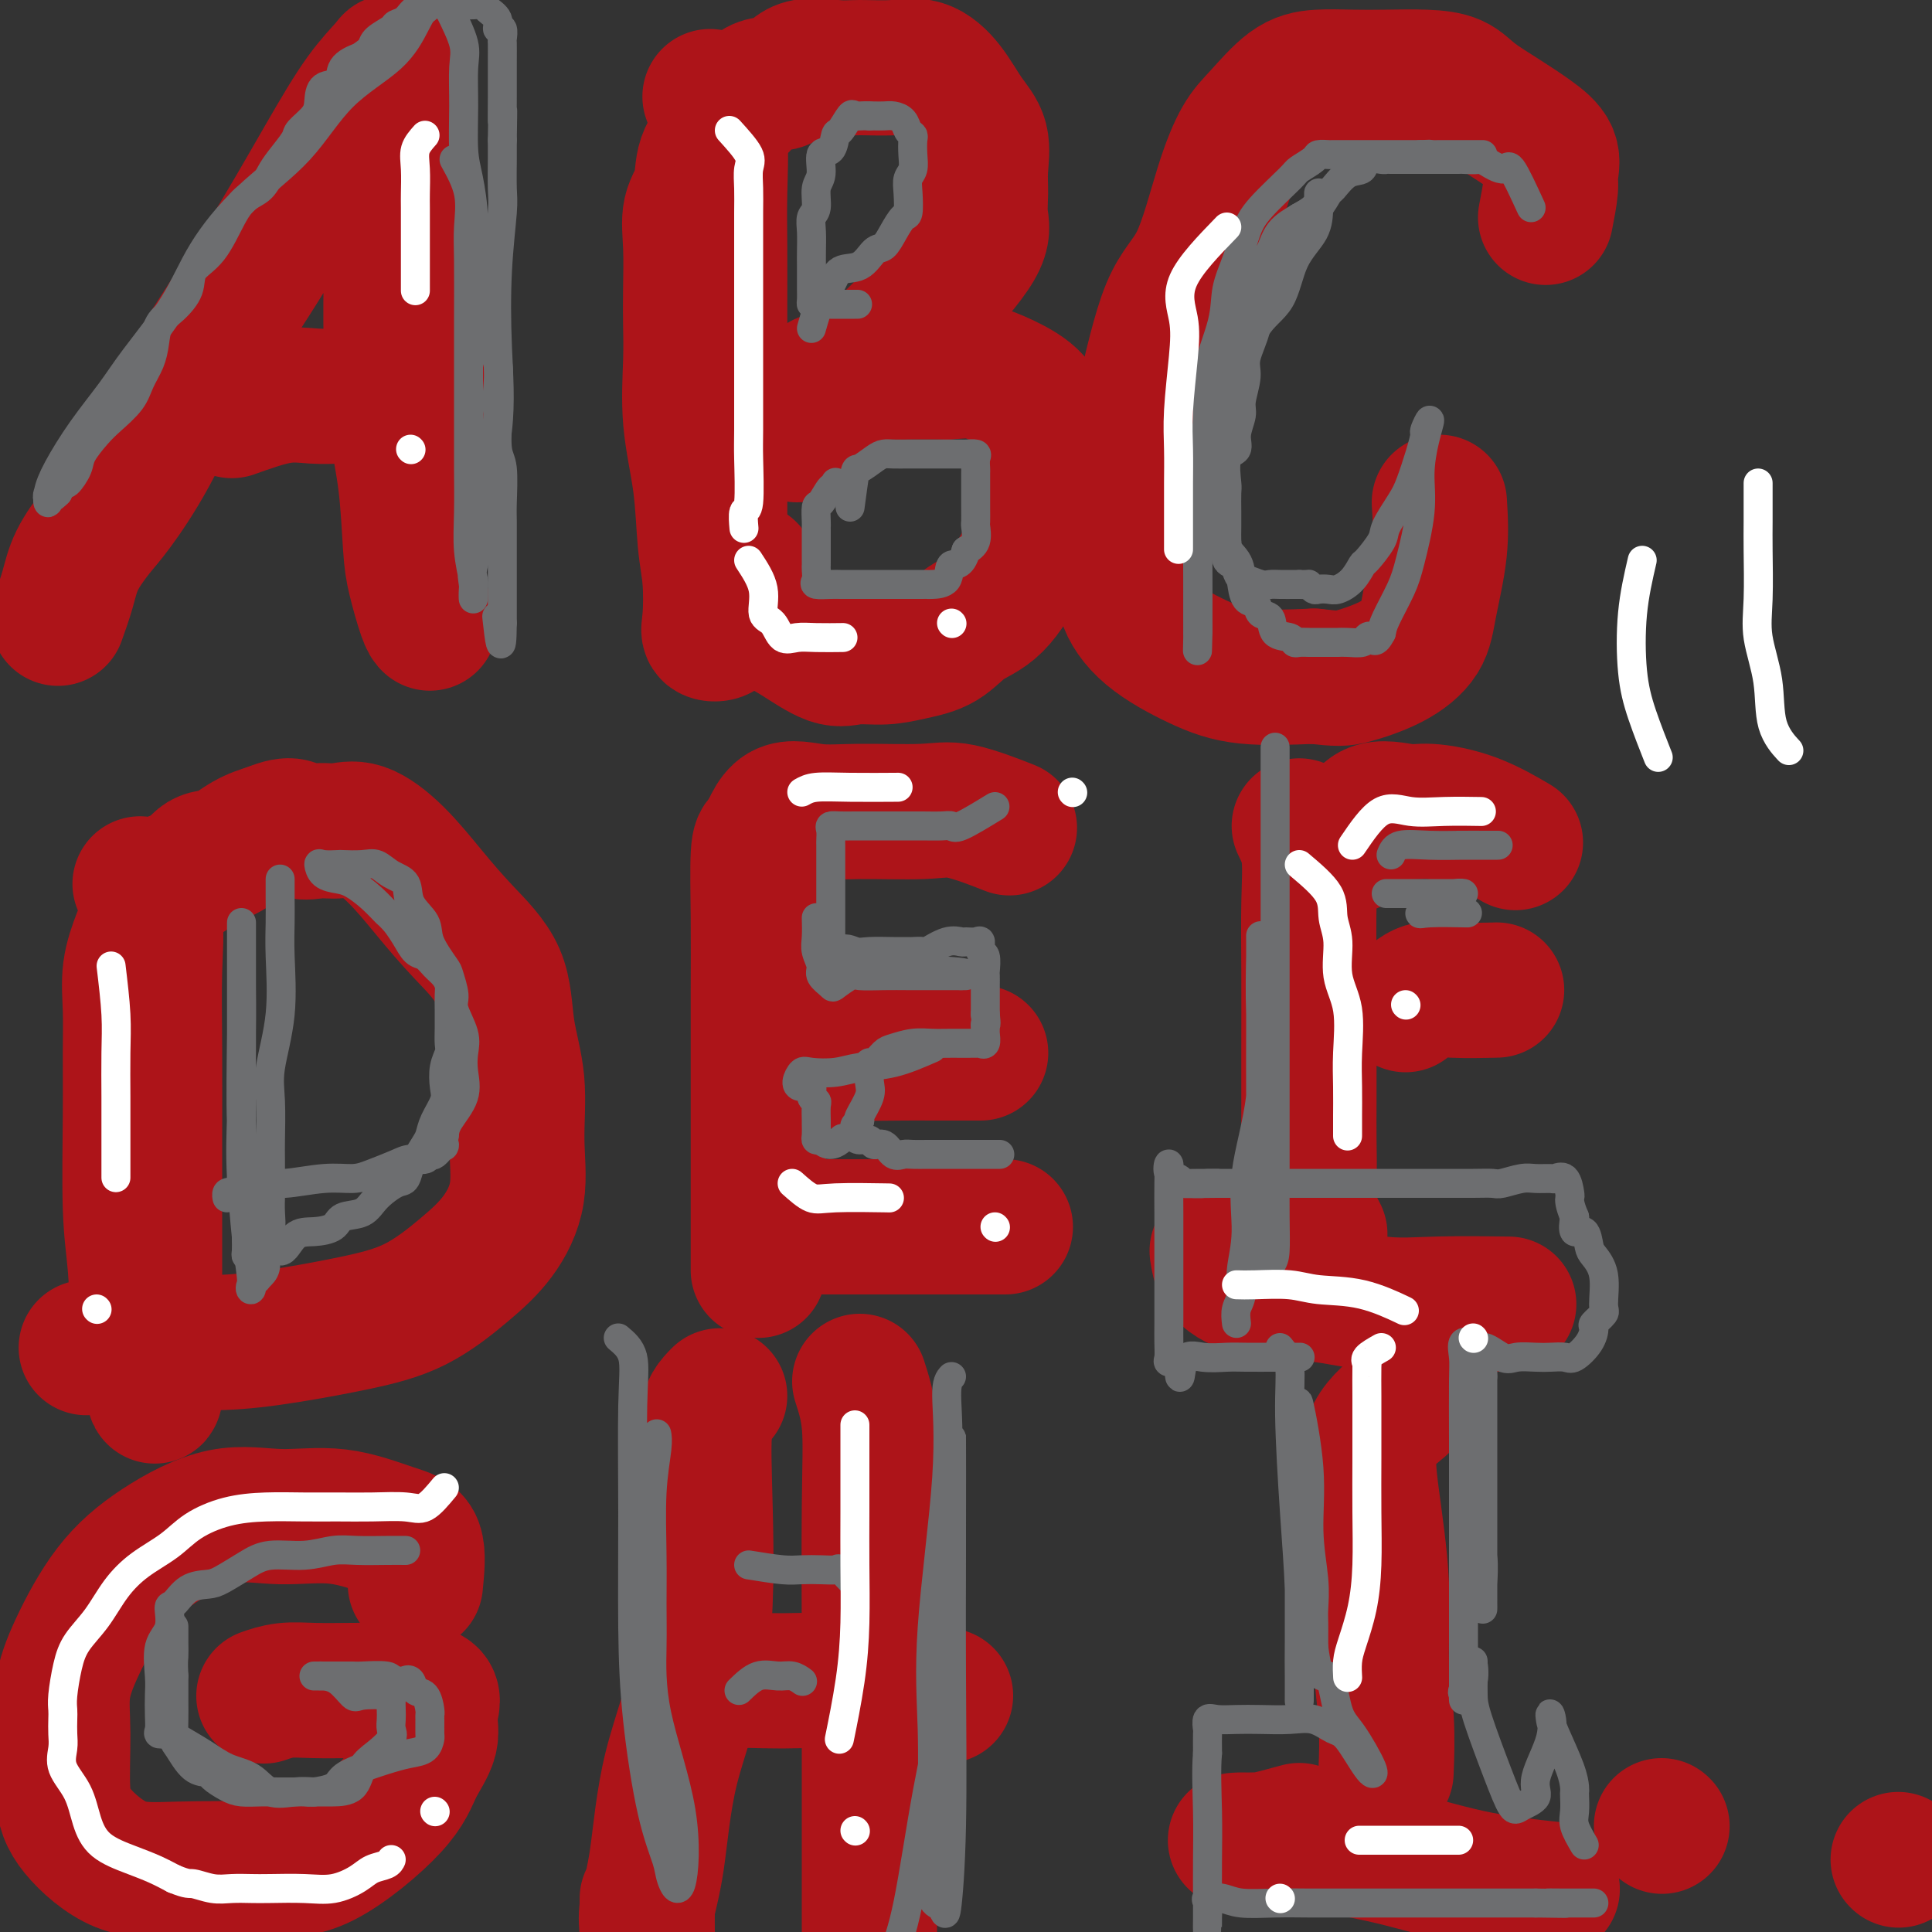 <svg viewBox='0 0 400 400' version='1.1' xmlns='http://www.w3.org/2000/svg' xmlns:xlink='http://www.w3.org/1999/xlink'><rect x="0" y="0" width="400" height="400" fill="#333333" stroke="none"/><g fill='none' stroke='#AD1419' stroke-width='28' stroke-linecap='round' stroke-linejoin='round'><path d='M12,128c0.719,-2.015 1.439,-4.029 2,-6c0.561,-1.971 0.964,-3.898 2,-6c1.036,-2.102 2.704,-4.377 4,-6c1.296,-1.623 2.221,-2.592 4,-5c1.779,-2.408 4.414,-6.253 7,-11c2.586,-4.747 5.124,-10.396 9,-17c3.876,-6.604 9.091,-14.164 14,-22c4.909,-7.836 9.511,-15.950 13,-22c3.489,-6.050 5.863,-10.038 8,-13c2.137,-2.962 4.037,-4.898 5,-6c0.963,-1.102 0.990,-1.369 1,-1c0.010,0.369 0.003,1.375 0,3c-0.003,1.625 -0.001,3.868 0,6c0.001,2.132 0.002,4.151 0,7c-0.002,2.849 -0.008,6.527 0,11c0.008,4.473 0.030,9.743 0,15c-0.030,5.257 -0.111,10.503 0,16c0.111,5.497 0.415,11.245 1,16c0.585,4.755 1.453,8.518 2,13c0.547,4.482 0.774,9.684 1,13c0.226,3.316 0.452,4.744 1,7c0.548,2.256 1.417,5.338 2,7c0.583,1.662 0.881,1.903 1,2c0.119,0.097 0.060,0.048 0,0'/><path d='M48,85c3.560,-1.268 7.120,-2.536 10,-3c2.880,-0.464 5.080,-0.124 7,0c1.920,0.124 3.560,0.033 5,0c1.440,-0.033 2.681,-0.009 4,0c1.319,0.009 2.715,0.002 4,0c1.285,-0.002 2.460,-0.001 3,0c0.540,0.001 0.444,0.000 1,0c0.556,-0.000 1.765,-0.000 3,0c1.235,0.000 2.496,0.000 3,0c0.504,-0.000 0.252,-0.000 0,0'/><path d='M147,20c0.845,2.275 1.691,4.550 2,8c0.309,3.450 0.083,8.077 0,12c-0.083,3.923 -0.022,7.144 0,11c0.022,3.856 0.006,8.347 0,13c-0.006,4.653 -0.001,9.468 0,14c0.001,4.532 -0.000,8.783 0,13c0.000,4.217 0.002,8.401 0,13c-0.002,4.599 -0.008,9.612 0,13c0.008,3.388 0.030,5.152 0,7c-0.030,1.848 -0.112,3.781 0,5c0.112,1.219 0.419,1.725 0,2c-0.419,0.275 -1.564,0.319 -2,0c-0.436,-0.319 -0.163,-1.003 0,-3c0.163,-1.997 0.215,-5.309 0,-8c-0.215,-2.691 -0.699,-4.763 -1,-8c-0.301,-3.237 -0.421,-7.639 -1,-12c-0.579,-4.361 -1.619,-8.681 -2,-13c-0.381,-4.319 -0.104,-8.636 0,-12c0.104,-3.364 0.035,-5.773 0,-8c-0.035,-2.227 -0.037,-4.271 0,-7c0.037,-2.729 0.111,-6.141 0,-9c-0.111,-2.859 -0.408,-5.164 0,-7c0.408,-1.836 1.522,-3.204 2,-5c0.478,-1.796 0.321,-4.022 1,-6c0.679,-1.978 2.194,-3.708 3,-5c0.806,-1.292 0.903,-2.146 1,-3'/><path d='M150,25c1.591,-3.379 2.067,-2.327 3,-3c0.933,-0.673 2.322,-3.070 4,-4c1.678,-0.930 3.644,-0.392 5,-1c1.356,-0.608 2.101,-2.362 4,-3c1.899,-0.638 4.951,-0.161 7,0c2.049,0.161 3.093,0.006 5,0c1.907,-0.006 4.676,0.138 7,0c2.324,-0.138 4.202,-0.558 6,0c1.798,0.558 3.515,2.094 5,4c1.485,1.906 2.737,4.183 4,6c1.263,1.817 2.538,3.176 3,5c0.462,1.824 0.111,4.114 0,6c-0.111,1.886 0.020,3.369 0,5c-0.020,1.631 -0.189,3.409 0,5c0.189,1.591 0.736,2.996 -1,6c-1.736,3.004 -5.754,7.606 -10,12c-4.246,4.394 -8.721,8.579 -12,12c-3.279,3.421 -5.361,6.079 -7,8c-1.639,1.921 -2.834,3.104 -4,4c-1.166,0.896 -2.302,1.503 -3,2c-0.698,0.497 -0.957,0.883 -1,1c-0.043,0.117 0.130,-0.034 0,-1c-0.130,-0.966 -0.565,-2.746 0,-4c0.565,-1.254 2.128,-1.982 3,-3c0.872,-1.018 1.052,-2.325 2,-3c0.948,-0.675 2.663,-0.717 4,-1c1.337,-0.283 2.297,-0.808 4,-1c1.703,-0.192 4.151,-0.052 6,0c1.849,0.052 3.100,0.015 5,0c1.900,-0.015 4.450,-0.007 7,0'/><path d='M196,77c5.393,-0.385 5.875,-0.346 7,0c1.125,0.346 2.893,1.001 5,2c2.107,0.999 4.554,2.342 6,4c1.446,1.658 1.890,3.630 2,6c0.110,2.370 -0.115,5.136 0,8c0.115,2.864 0.571,5.824 0,9c-0.571,3.176 -2.167,6.566 -4,10c-1.833,3.434 -3.902,6.910 -6,9c-2.098,2.090 -4.224,2.794 -6,4c-1.776,1.206 -3.203,2.915 -5,4c-1.797,1.085 -3.965,1.546 -6,2c-2.035,0.454 -3.939,0.903 -6,1c-2.061,0.097 -4.280,-0.156 -6,0c-1.720,0.156 -2.942,0.721 -5,0c-2.058,-0.721 -4.954,-2.729 -7,-4c-2.046,-1.271 -3.243,-1.804 -5,-3c-1.757,-1.196 -4.073,-3.056 -5,-5c-0.927,-1.944 -0.463,-3.972 0,-6'/><path d='M320,45c0.445,-2.292 0.890,-4.584 1,-6c0.110,-1.416 -0.116,-1.957 0,-3c0.116,-1.043 0.574,-2.587 0,-4c-0.574,-1.413 -2.180,-2.694 -4,-4c-1.820,-1.306 -3.853,-2.637 -6,-4c-2.147,-1.363 -4.406,-2.757 -6,-4c-1.594,-1.243 -2.522,-2.334 -4,-3c-1.478,-0.666 -3.506,-0.908 -6,-1c-2.494,-0.092 -5.454,-0.033 -8,0c-2.546,0.033 -4.676,0.042 -7,0c-2.324,-0.042 -4.840,-0.134 -7,0c-2.160,0.134 -3.962,0.496 -6,2c-2.038,1.504 -4.312,4.151 -6,6c-1.688,1.849 -2.790,2.900 -4,5c-1.210,2.100 -2.527,5.250 -4,10c-1.473,4.750 -3.103,11.100 -5,15c-1.897,3.900 -4.063,5.350 -6,10c-1.937,4.650 -3.646,12.499 -5,18c-1.354,5.501 -2.352,8.654 -3,12c-0.648,3.346 -0.946,6.884 -1,11c-0.054,4.116 0.134,8.809 0,12c-0.134,3.191 -0.591,4.880 0,7c0.591,2.120 2.231,4.671 5,7c2.769,2.329 6.669,4.435 10,6c3.331,1.565 6.095,2.590 10,3c3.905,0.410 8.953,0.205 14,0'/><path d='M272,140c5.130,0.585 5.956,0.548 8,0c2.044,-0.548 5.304,-1.605 8,-3c2.696,-1.395 4.826,-3.126 6,-5c1.174,-1.874 1.393,-3.889 2,-7c0.607,-3.111 1.602,-7.317 2,-11c0.398,-3.683 0.199,-6.841 0,-10'/><path d='M29,183c1.268,2.076 2.536,4.153 3,7c0.464,2.847 0.124,6.466 0,11c-0.124,4.534 -0.033,9.983 0,16c0.033,6.017 0.009,12.601 0,19c-0.009,6.399 -0.003,12.613 0,18c0.003,5.387 0.001,9.947 0,14c-0.001,4.053 -0.002,7.600 0,10c0.002,2.400 0.008,3.654 0,5c-0.008,1.346 -0.029,2.786 0,4c0.029,1.214 0.109,2.202 0,2c-0.109,-0.202 -0.407,-1.596 -1,-4c-0.593,-2.404 -1.479,-5.820 -2,-10c-0.521,-4.180 -0.675,-9.126 -1,-13c-0.325,-3.874 -0.821,-6.677 -1,-12c-0.179,-5.323 -0.042,-13.168 0,-19c0.042,-5.832 -0.011,-9.651 0,-13c0.011,-3.349 0.085,-6.226 0,-9c-0.085,-2.774 -0.329,-5.444 0,-8c0.329,-2.556 1.232,-4.997 2,-7c0.768,-2.003 1.401,-3.567 2,-5c0.599,-1.433 1.163,-2.735 2,-4c0.837,-1.265 1.948,-2.492 3,-3c1.052,-0.508 2.044,-0.296 3,-1c0.956,-0.704 1.875,-2.323 3,-3c1.125,-0.677 2.457,-0.413 4,-1c1.543,-0.587 3.298,-2.025 5,-3c1.702,-0.975 3.351,-1.488 5,-2'/><path d='M56,172c4.724,-2.007 5.034,-0.525 6,0c0.966,0.525 2.588,0.094 4,0c1.412,-0.094 2.615,0.148 4,0c1.385,-0.148 2.953,-0.688 5,0c2.047,0.688 4.575,2.602 7,5c2.425,2.398 4.749,5.280 7,8c2.251,2.720 4.431,5.279 7,8c2.569,2.721 5.528,5.603 7,9c1.472,3.397 1.456,7.310 2,11c0.544,3.690 1.647,7.159 2,11c0.353,3.841 -0.046,8.054 0,12c0.046,3.946 0.535,7.626 0,11c-0.535,3.374 -2.095,6.441 -4,9c-1.905,2.559 -4.156,4.609 -7,7c-2.844,2.391 -6.282,5.123 -10,7c-3.718,1.877 -7.715,2.899 -13,4c-5.285,1.101 -11.856,2.281 -17,3c-5.144,0.719 -8.860,0.977 -13,1c-4.140,0.023 -8.703,-0.190 -12,0c-3.297,0.190 -5.327,0.783 -7,1c-1.673,0.217 -2.989,0.058 -4,0c-1.011,-0.058 -1.717,-0.017 -2,0c-0.283,0.017 -0.141,0.008 0,0'/><path d='M158,174c-0.423,0.153 -0.845,0.306 -1,3c-0.155,2.694 -0.041,7.928 0,13c0.041,5.072 0.011,9.981 0,16c-0.011,6.019 -0.003,13.149 0,19c0.003,5.851 0.001,10.424 0,14c-0.001,3.576 -0.000,6.154 0,9c0.000,2.846 0.000,5.958 0,8c-0.000,2.042 -0.000,3.012 0,4c0.000,0.988 0.000,1.994 0,3'/><path d='M158,175c1.078,-2.960 2.155,-5.921 4,-7c1.845,-1.079 4.457,-0.278 7,0c2.543,0.278 5.016,0.033 9,0c3.984,-0.033 9.480,0.146 13,0c3.520,-0.146 5.063,-0.616 8,0c2.937,0.616 7.268,2.319 9,3c1.732,0.681 0.866,0.341 0,0'/><path d='M169,220c-0.096,-0.845 -0.192,-1.691 1,-2c1.192,-0.309 3.673,-0.083 7,0c3.327,0.083 7.500,0.022 10,0c2.500,-0.022 3.327,-0.006 6,0c2.673,0.006 7.192,0.002 9,0c1.808,-0.002 0.904,-0.001 0,0'/><path d='M168,254c2.329,0.000 4.658,0.000 8,0c3.342,0.000 7.698,-0.000 11,0c3.302,0.000 5.551,0.000 8,0c2.449,-0.000 5.100,0.000 7,0c1.900,0.000 3.050,-0.000 4,0c0.950,0.000 1.700,0.000 2,0c0.300,-0.000 0.150,0.000 0,0'/><path d='M269,171c0.845,1.718 1.691,3.437 2,6c0.309,2.563 0.083,5.971 0,10c-0.083,4.029 -0.022,8.681 0,14c0.022,5.319 0.004,11.306 0,16c-0.004,4.694 0.006,8.096 0,11c-0.006,2.904 -0.029,5.311 0,8c0.029,2.689 0.111,5.659 0,8c-0.111,2.341 -0.414,4.053 0,6c0.414,1.947 1.547,4.128 2,5c0.453,0.872 0.227,0.436 0,0'/><path d='M280,175c0.994,-2.966 1.987,-5.932 4,-7c2.013,-1.068 5.045,-0.236 7,0c1.955,0.236 2.833,-0.122 5,0c2.167,0.122 5.622,0.725 9,2c3.378,1.275 6.679,3.221 8,4c1.321,0.779 0.660,0.389 0,0'/><path d='M291,208c1.250,-1.268 2.500,-2.536 4,-3c1.500,-0.464 3.250,-0.125 6,0c2.750,0.125 6.500,0.036 8,0c1.500,-0.036 0.750,-0.018 0,0'/><path d='M86,328c0.310,-3.135 0.620,-6.270 0,-8c-0.620,-1.730 -2.171,-2.055 -5,-3c-2.829,-0.945 -6.936,-2.510 -11,-3c-4.064,-0.490 -8.086,0.095 -12,0c-3.914,-0.095 -7.722,-0.871 -12,0c-4.278,0.871 -9.027,3.388 -13,6c-3.973,2.612 -7.171,5.320 -10,9c-2.829,3.680 -5.290,8.333 -7,12c-1.710,3.667 -2.671,6.349 -3,9c-0.329,2.651 -0.027,5.271 0,9c0.027,3.729 -0.223,8.568 0,12c0.223,3.432 0.918,5.457 3,8c2.082,2.543 5.552,5.603 9,7c3.448,1.397 6.876,1.131 12,1c5.124,-0.131 11.945,-0.127 17,0c5.055,0.127 8.344,0.377 13,-2c4.656,-2.377 10.678,-7.379 14,-11c3.322,-3.621 3.943,-5.860 5,-8c1.057,-2.140 2.551,-4.181 3,-6c0.449,-1.819 -0.146,-3.415 0,-5c0.146,-1.585 1.033,-3.158 0,-4c-1.033,-0.842 -3.987,-0.954 -7,-1c-3.013,-0.046 -6.086,-0.026 -9,0c-2.914,0.026 -5.668,0.059 -8,0c-2.332,-0.059 -4.243,-0.208 -6,0c-1.757,0.208 -3.359,0.774 -4,1c-0.641,0.226 -0.320,0.113 0,0'/><path d='M149,289c-1.255,1.257 -2.510,2.514 -3,6c-0.490,3.486 -0.216,9.201 0,18c0.216,8.799 0.373,20.681 -1,30c-1.373,9.319 -4.277,16.073 -6,23c-1.723,6.927 -2.266,14.026 -3,19c-0.734,4.974 -1.661,7.822 -2,10c-0.339,2.178 -0.091,3.687 0,5c0.091,1.313 0.024,2.430 0,1c-0.024,-1.430 -0.007,-5.409 0,-7c0.007,-1.591 0.003,-0.796 0,0'/><path d='M178,286c0.845,2.616 1.691,5.232 2,9c0.309,3.768 0.083,8.687 0,17c-0.083,8.313 -0.022,20.019 0,29c0.022,8.981 0.006,15.238 0,22c-0.006,6.762 -0.002,14.029 0,19c0.002,4.971 0.000,7.646 0,11c-0.000,3.354 -0.000,7.387 0,9c0.000,1.613 0.000,0.807 0,0'/><path d='M145,350c1.643,-0.859 3.285,-1.719 6,-2c2.715,-0.281 6.501,0.016 11,0c4.499,-0.016 9.711,-0.344 14,0c4.289,0.344 7.655,1.362 11,2c3.345,0.638 6.670,0.897 8,1c1.330,0.103 0.665,0.052 0,0'/><path d='M269,379c-3.100,0.845 -6.199,1.690 -8,2c-1.801,0.310 -2.303,0.085 -3,0c-0.697,-0.085 -1.590,-0.029 -2,0c-0.410,0.029 -0.338,0.031 1,0c1.338,-0.031 3.940,-0.096 7,0c3.060,0.096 6.577,0.352 11,1c4.423,0.648 9.753,1.689 15,3c5.247,1.311 10.413,2.891 16,4c5.587,1.109 11.596,1.745 14,2c2.404,0.255 1.202,0.127 0,0'/><path d='M290,291c-2.473,2.036 -4.946,4.072 -6,7c-1.054,2.928 -0.689,6.748 0,12c0.689,5.252 1.701,11.938 2,18c0.299,6.062 -0.116,11.501 0,16c0.116,4.499 0.762,8.057 1,12c0.238,3.943 0.068,8.269 0,10c-0.068,1.731 -0.034,0.865 0,0'/><path d='M252,259c0.276,1.808 0.552,3.616 2,5c1.448,1.384 4.069,2.343 6,3c1.931,0.657 3.171,1.013 5,1c1.829,-0.013 4.247,-0.396 8,0c3.753,0.396 8.841,1.570 13,2c4.159,0.430 7.389,0.116 12,0c4.611,-0.116 10.603,-0.033 13,0c2.397,0.033 1.198,0.017 0,0'/><path d='M344,378c0.000,0.000 0.100,0.100 0.1,0.1'/><path d='M393,385c0.000,0.000 0.100,0.100 0.1,0.1'/></g>
<g fill='none' stroke='#6D6E70' stroke-width='6' stroke-linecap='round' stroke-linejoin='round'><path d='M93,2c1.269,2.571 2.539,5.142 3,7c0.461,1.858 0.114,3.002 0,5c-0.114,1.998 0.006,4.851 0,8c-0.006,3.149 -0.139,6.595 0,9c0.139,2.405 0.549,3.768 1,6c0.451,2.232 0.942,5.331 1,8c0.058,2.669 -0.317,4.907 0,7c0.317,2.093 1.325,4.040 2,6c0.675,1.960 1.018,3.933 1,6c-0.018,2.067 -0.397,4.226 0,6c0.397,1.774 1.569,3.161 2,5c0.431,1.839 0.119,4.130 0,6c-0.119,1.870 -0.046,3.320 0,4c0.046,0.680 0.065,0.592 0,2c-0.065,1.408 -0.214,4.312 0,6c0.214,1.688 0.789,2.159 1,4c0.211,1.841 0.056,5.051 0,7c-0.056,1.949 -0.015,2.637 0,4c0.015,1.363 0.004,3.401 0,5c-0.004,1.599 -0.001,2.760 0,4c0.001,1.240 0.000,2.559 0,4c-0.000,1.441 -0.000,3.003 0,4c0.000,0.997 0.000,1.428 0,2c-0.000,0.572 -0.000,1.286 0,2'/><path d='M104,129c-0.067,8.400 -0.733,2.400 -1,0c-0.267,-2.400 -0.133,-1.200 0,0'/><path d='M94,33c1.268,2.299 2.536,4.597 3,7c0.464,2.403 0.124,4.910 0,7c-0.124,2.090 -0.033,3.763 0,7c0.033,3.237 0.009,8.040 0,12c-0.009,3.960 -0.003,7.078 0,11c0.003,3.922 0.005,8.648 0,12c-0.005,3.352 -0.015,5.330 0,8c0.015,2.670 0.056,6.032 0,9c-0.056,2.968 -0.211,5.543 0,8c0.211,2.457 0.786,4.797 1,6c0.214,1.203 0.066,1.269 0,2c-0.066,0.731 -0.049,2.126 0,2c0.049,-0.126 0.129,-1.772 0,-3c-0.129,-1.228 -0.469,-2.039 0,-4c0.469,-1.961 1.746,-5.071 2,-7c0.254,-1.929 -0.517,-2.677 0,-6c0.517,-3.323 2.321,-9.222 3,-15c0.679,-5.778 0.235,-11.436 0,-17c-0.235,-5.564 -0.259,-11.034 0,-16c0.259,-4.966 0.801,-9.427 1,-12c0.199,-2.573 0.053,-3.257 0,-5c-0.053,-1.743 -0.014,-4.546 0,-6c0.014,-1.454 0.004,-1.558 0,-2c-0.004,-0.442 -0.002,-1.221 0,-2'/><path d='M104,29c0.155,-9.981 0.041,-4.935 0,-4c-0.041,0.935 -0.010,-2.241 0,-5c0.010,-2.759 -0.002,-5.102 0,-7c0.002,-1.898 0.016,-3.352 0,-4c-0.016,-0.648 -0.064,-0.492 0,-1c0.064,-0.508 0.239,-1.681 0,-2c-0.239,-0.319 -0.894,0.216 -1,0c-0.106,-0.216 0.336,-1.182 0,-2c-0.336,-0.818 -1.451,-1.487 -2,-2c-0.549,-0.513 -0.532,-0.869 -1,-1c-0.468,-0.131 -1.421,-0.035 -2,0c-0.579,0.035 -0.783,0.010 -1,0c-0.217,-0.010 -0.447,-0.004 -1,0c-0.553,0.004 -1.429,0.005 -2,0c-0.571,-0.005 -0.839,-0.017 -1,0c-0.161,0.017 -0.217,0.064 -1,0c-0.783,-0.064 -2.294,-0.238 -3,0c-0.706,0.238 -0.607,0.889 -1,1c-0.393,0.111 -1.279,-0.318 -2,0c-0.721,0.318 -1.279,1.384 -2,2c-0.721,0.616 -1.606,0.784 -2,1c-0.394,0.216 -0.298,0.481 -1,1c-0.702,0.519 -2.200,1.291 -3,2c-0.800,0.709 -0.900,1.354 -1,2'/><path d='M77,10c-2.358,1.771 -2.253,1.699 -3,2c-0.747,0.301 -2.344,0.975 -3,2c-0.656,1.025 -0.369,2.400 -1,3c-0.631,0.600 -2.181,0.424 -3,1c-0.819,0.576 -0.909,1.904 -1,3c-0.091,1.096 -0.185,1.959 -1,3c-0.815,1.041 -2.353,2.261 -3,3c-0.647,0.739 -0.403,0.998 -1,2c-0.597,1.002 -2.035,2.747 -3,4c-0.965,1.253 -1.457,2.016 -2,3c-0.543,0.984 -1.137,2.191 -2,3c-0.863,0.809 -1.994,1.219 -3,2c-1.006,0.781 -1.886,1.931 -3,4c-1.114,2.069 -2.463,5.056 -4,7c-1.537,1.944 -3.263,2.844 -4,4c-0.737,1.156 -0.487,2.566 -1,4c-0.513,1.434 -1.790,2.890 -3,4c-1.210,1.110 -2.353,1.875 -3,3c-0.647,1.125 -0.799,2.612 -1,4c-0.201,1.388 -0.451,2.677 -1,4c-0.549,1.323 -1.398,2.679 -2,4c-0.602,1.321 -0.958,2.607 -2,4c-1.042,1.393 -2.769,2.892 -4,4c-1.231,1.108 -1.965,1.823 -3,3c-1.035,1.177 -2.372,2.816 -3,4c-0.628,1.184 -0.547,1.914 -1,3c-0.453,1.086 -1.441,2.528 -2,3c-0.559,0.472 -0.689,-0.027 -1,0c-0.311,0.027 -0.803,0.579 -1,1c-0.197,0.421 -0.098,0.710 0,1'/><path d='M12,102c-2.778,2.800 -2.223,0.300 -2,0c0.223,-0.300 0.114,1.600 0,2c-0.114,0.400 -0.233,-0.702 0,-2c0.233,-1.298 0.816,-2.794 2,-5c1.184,-2.206 2.967,-5.124 5,-8c2.033,-2.876 4.317,-5.711 6,-8c1.683,-2.289 2.765,-4.032 5,-7c2.235,-2.968 5.621,-7.163 8,-11c2.379,-3.837 3.749,-7.318 6,-11c2.251,-3.682 5.383,-7.566 9,-11c3.617,-3.434 7.719,-6.419 11,-10c3.281,-3.581 5.741,-7.758 9,-11c3.259,-3.242 7.319,-5.550 10,-8c2.681,-2.450 3.985,-5.041 5,-7c1.015,-1.959 1.743,-3.285 3,-5c1.257,-1.715 3.045,-3.819 4,-5c0.955,-1.181 1.079,-1.438 1,-2c-0.079,-0.562 -0.361,-1.429 0,-2c0.361,-0.571 1.367,-0.846 2,-1c0.633,-0.154 0.895,-0.187 1,0c0.105,0.187 0.052,0.593 0,1'/><path d='M97,-9c8.509,-9.037 2.280,-1.129 0,2c-2.280,3.129 -0.611,1.478 0,1c0.611,-0.478 0.165,0.218 0,1c-0.165,0.782 -0.047,1.652 0,2c0.047,0.348 0.024,0.174 0,0'/><path d='M176,105c0.387,-2.898 0.774,-5.796 1,-7c0.226,-1.204 0.290,-0.715 1,-1c0.710,-0.285 2.067,-1.344 3,-2c0.933,-0.656 1.443,-0.908 2,-1c0.557,-0.092 1.160,-0.025 2,0c0.840,0.025 1.915,0.007 3,0c1.085,-0.007 2.179,-0.002 3,0c0.821,0.002 1.371,0.001 2,0c0.629,-0.001 1.339,-0.001 2,0c0.661,0.001 1.273,0.002 2,0c0.727,-0.002 1.568,-0.007 2,0c0.432,0.007 0.456,0.027 1,0c0.544,-0.027 1.610,-0.101 2,0c0.390,0.101 0.105,0.379 0,1c-0.105,0.621 -0.028,1.586 0,2c0.028,0.414 0.008,0.276 0,1c-0.008,0.724 -0.002,2.311 0,3c0.002,0.689 0.002,0.482 0,1c-0.002,0.518 -0.006,1.763 0,3c0.006,1.237 0.022,2.466 0,3c-0.022,0.534 -0.083,0.375 0,1c0.083,0.625 0.309,2.036 0,3c-0.309,0.964 -1.155,1.482 -2,2'/><path d='M200,114c-0.973,3.608 -2.405,2.627 -3,3c-0.595,0.373 -0.354,2.100 -1,3c-0.646,0.900 -2.179,0.973 -3,1c-0.821,0.027 -0.930,0.007 -1,0c-0.070,-0.007 -0.102,-0.002 -1,0c-0.898,0.002 -2.662,0.000 -4,0c-1.338,-0.000 -2.251,0.000 -4,0c-1.749,-0.000 -4.335,-0.002 -6,0c-1.665,0.002 -2.408,0.008 -3,0c-0.592,-0.008 -1.034,-0.030 -2,0c-0.966,0.030 -2.455,0.112 -3,0c-0.545,-0.112 -0.146,-0.419 0,-1c0.146,-0.581 0.039,-1.436 0,-2c-0.039,-0.564 -0.010,-0.837 0,-1c0.010,-0.163 0.003,-0.215 0,-1c-0.003,-0.785 -0.001,-2.302 0,-3c0.001,-0.698 -0.000,-0.576 0,-1c0.000,-0.424 0.002,-1.392 0,-2c-0.002,-0.608 -0.008,-0.854 0,-1c0.008,-0.146 0.030,-0.192 0,-1c-0.030,-0.808 -0.113,-2.378 0,-3c0.113,-0.622 0.423,-0.297 1,-1c0.577,-0.703 1.423,-2.436 2,-3c0.577,-0.564 0.886,0.040 1,0c0.114,-0.040 0.033,-0.726 0,-1c-0.033,-0.274 -0.016,-0.137 0,0'/><path d='M168,68c0.653,-2.285 1.305,-4.571 2,-6c0.695,-1.429 1.432,-2.003 2,-3c0.568,-0.997 0.967,-2.419 2,-3c1.033,-0.581 2.700,-0.321 4,-1c1.300,-0.679 2.233,-2.298 3,-3c0.767,-0.702 1.369,-0.488 2,-1c0.631,-0.512 1.293,-1.751 2,-3c0.707,-1.249 1.461,-2.508 2,-3c0.539,-0.492 0.862,-0.217 1,-1c0.138,-0.783 0.089,-2.623 0,-4c-0.089,-1.377 -0.219,-2.292 0,-3c0.219,-0.708 0.788,-1.211 1,-2c0.212,-0.789 0.069,-1.864 0,-3c-0.069,-1.136 -0.063,-2.333 0,-3c0.063,-0.667 0.183,-0.806 0,-1c-0.183,-0.194 -0.669,-0.444 -1,-1c-0.331,-0.556 -0.509,-1.417 -1,-2c-0.491,-0.583 -1.297,-0.888 -2,-1c-0.703,-0.112 -1.305,-0.030 -2,0c-0.695,0.030 -1.484,0.009 -2,0c-0.516,-0.009 -0.758,-0.004 -1,0'/><path d='M180,24c-1.730,-0.107 -2.556,0.126 -3,0c-0.444,-0.126 -0.505,-0.612 -1,0c-0.495,0.612 -1.424,2.321 -2,3c-0.576,0.679 -0.799,0.330 -1,1c-0.201,0.670 -0.378,2.361 -1,3c-0.622,0.639 -1.687,0.225 -2,1c-0.313,0.775 0.126,2.737 0,4c-0.126,1.263 -0.818,1.826 -1,3c-0.182,1.174 0.148,2.961 0,4c-0.148,1.039 -0.772,1.332 -1,2c-0.228,0.668 -0.061,1.712 0,3c0.061,1.288 0.017,2.821 0,4c-0.017,1.179 -0.005,2.004 0,3c0.005,0.996 0.003,2.162 0,3c-0.003,0.838 -0.009,1.349 0,2c0.009,0.651 0.031,1.442 0,2c-0.031,0.558 -0.116,0.881 0,1c0.116,0.119 0.433,0.032 1,0c0.567,-0.032 1.383,-0.009 3,0c1.617,0.009 4.033,0.002 5,0c0.967,-0.002 0.483,-0.001 0,0'/><path d='M317,43c-1.584,-3.442 -3.167,-6.884 -4,-8c-0.833,-1.116 -0.914,0.093 -2,0c-1.086,-0.093 -3.175,-1.489 -4,-2c-0.825,-0.511 -0.385,-0.137 -1,0c-0.615,0.137 -2.284,0.037 -3,0c-0.716,-0.037 -0.478,-0.010 -1,0c-0.522,0.010 -1.803,0.003 -3,0c-1.197,-0.003 -2.310,-0.001 -3,0c-0.690,0.001 -0.956,0.001 -2,0c-1.044,-0.001 -2.865,-0.002 -4,0c-1.135,0.002 -1.584,0.008 -2,0c-0.416,-0.008 -0.799,-0.029 -1,0c-0.201,0.029 -0.218,0.110 -1,0c-0.782,-0.110 -2.327,-0.411 -3,0c-0.673,0.411 -0.473,1.532 -1,2c-0.527,0.468 -1.779,0.282 -3,1c-1.221,0.718 -2.410,2.339 -3,3c-0.590,0.661 -0.581,0.363 -1,1c-0.419,0.637 -1.267,2.210 -2,3c-0.733,0.790 -1.352,0.797 -2,1c-0.648,0.203 -1.324,0.601 -2,1'/><path d='M269,45c-2.360,2.359 -1.261,2.258 -1,3c0.261,0.742 -0.315,2.328 -1,3c-0.685,0.672 -1.480,0.430 -2,1c-0.520,0.570 -0.764,1.952 -1,3c-0.236,1.048 -0.463,1.761 -1,3c-0.537,1.239 -1.382,3.004 -2,4c-0.618,0.996 -1.007,1.222 -1,2c0.007,0.778 0.409,2.108 0,4c-0.409,1.892 -1.631,4.348 -2,6c-0.369,1.652 0.113,2.502 0,4c-0.113,1.498 -0.823,3.644 -1,5c-0.177,1.356 0.177,1.922 0,3c-0.177,1.078 -0.885,2.667 -1,4c-0.115,1.333 0.361,2.408 0,3c-0.361,0.592 -1.561,0.699 -2,2c-0.439,1.301 -0.118,3.796 0,5c0.118,1.204 0.032,1.119 0,2c-0.032,0.881 -0.011,2.730 0,4c0.011,1.270 0.011,1.962 0,3c-0.011,1.038 -0.032,2.423 0,3c0.032,0.577 0.117,0.344 0,1c-0.117,0.656 -0.437,2.199 0,3c0.437,0.801 1.629,0.859 2,1c0.371,0.141 -0.080,0.363 0,1c0.080,0.637 0.692,1.687 1,2c0.308,0.313 0.314,-0.112 1,0c0.686,0.112 2.054,0.762 3,1c0.946,0.238 1.470,0.064 2,0c0.530,-0.064 1.066,-0.017 2,0c0.934,0.017 2.267,0.005 3,0c0.733,-0.005 0.867,-0.002 1,0'/><path d='M269,121c2.103,0.094 1.861,-0.170 2,0c0.139,0.170 0.659,0.773 1,1c0.341,0.227 0.501,0.078 1,0c0.499,-0.078 1.336,-0.084 2,0c0.664,0.084 1.156,0.258 2,0c0.844,-0.258 2.042,-0.948 3,-2c0.958,-1.052 1.678,-2.466 2,-3c0.322,-0.534 0.246,-0.188 1,-1c0.754,-0.812 2.338,-2.782 3,-4c0.662,-1.218 0.402,-1.682 1,-3c0.598,-1.318 2.054,-3.489 3,-5c0.946,-1.511 1.382,-2.362 2,-4c0.618,-1.638 1.417,-4.061 2,-6c0.583,-1.939 0.951,-3.392 1,-4c0.049,-0.608 -0.220,-0.370 0,-1c0.220,-0.630 0.928,-2.129 1,-2c0.072,0.129 -0.493,1.887 -1,4c-0.507,2.113 -0.955,4.583 -1,7c-0.045,2.417 0.314,4.783 0,8c-0.314,3.217 -1.301,7.285 -2,10c-0.699,2.715 -1.111,4.077 -2,6c-0.889,1.923 -2.254,4.407 -3,6c-0.746,1.593 -0.873,2.297 -1,3'/><path d='M286,131c-1.326,2.563 -1.641,1.471 -2,1c-0.359,-0.471 -0.763,-0.322 -1,0c-0.237,0.322 -0.309,0.818 -1,1c-0.691,0.182 -2.003,0.049 -3,0c-0.997,-0.049 -1.681,-0.013 -2,0c-0.319,0.013 -0.274,0.003 -1,0c-0.726,-0.003 -2.222,0.000 -3,0c-0.778,-0.000 -0.836,-0.004 -1,0c-0.164,0.004 -0.433,0.014 -1,0c-0.567,-0.014 -1.432,-0.053 -2,0c-0.568,0.053 -0.839,0.198 -1,0c-0.161,-0.198 -0.213,-0.740 -1,-1c-0.787,-0.260 -2.308,-0.238 -3,-1c-0.692,-0.762 -0.553,-2.307 -1,-3c-0.447,-0.693 -1.479,-0.534 -2,-1c-0.521,-0.466 -0.529,-1.558 -1,-2c-0.471,-0.442 -1.403,-0.233 -2,-1c-0.597,-0.767 -0.857,-2.511 -1,-4c-0.143,-1.489 -0.168,-2.723 -1,-4c-0.832,-1.277 -2.472,-2.595 -3,-4c-0.528,-1.405 0.055,-2.896 0,-4c-0.055,-1.104 -0.747,-1.821 -1,-3c-0.253,-1.179 -0.068,-2.818 0,-4c0.068,-1.182 0.018,-1.905 0,-3c-0.018,-1.095 -0.004,-2.562 0,-4c0.004,-1.438 -0.003,-2.847 0,-4c0.003,-1.153 0.018,-2.049 0,-4c-0.018,-1.951 -0.067,-4.956 0,-7c0.067,-2.044 0.249,-3.127 1,-5c0.751,-1.873 2.072,-4.535 3,-7c0.928,-2.465 1.464,-4.732 2,-7'/><path d='M258,60c1.390,-3.796 1.865,-3.786 2,-4c0.135,-0.214 -0.071,-0.652 0,-1c0.071,-0.348 0.418,-0.607 1,-1c0.582,-0.393 1.400,-0.920 2,-2c0.600,-1.080 0.984,-2.712 2,-4c1.016,-1.288 2.665,-2.233 4,-3c1.335,-0.767 2.358,-1.358 3,-2c0.642,-0.642 0.905,-1.337 1,-2c0.095,-0.663 0.022,-1.293 0,-1c-0.022,0.293 0.007,1.511 0,3c-0.007,1.489 -0.048,3.250 -1,5c-0.952,1.750 -2.814,3.488 -4,6c-1.186,2.512 -1.698,5.797 -3,8c-1.302,2.203 -3.396,3.324 -5,6c-1.604,2.676 -2.717,6.907 -4,10c-1.283,3.093 -2.736,5.048 -4,7c-1.264,1.952 -2.339,3.900 -3,6c-0.661,2.100 -0.909,4.352 -1,6c-0.091,1.648 -0.024,2.691 0,4c0.024,1.309 0.007,2.885 0,4c-0.007,1.115 -0.002,1.770 0,3c0.002,1.230 0.000,3.037 0,4c-0.000,0.963 -0.000,1.083 0,2c0.000,0.917 0.000,2.630 0,4c-0.000,1.370 -0.000,2.398 0,4c0.000,1.602 0.000,3.777 0,5c-0.000,1.223 -0.000,1.492 0,2c0.000,0.508 0.000,1.254 0,2'/><path d='M248,131c-0.154,6.564 -0.039,2.975 0,1c0.039,-1.975 0.001,-2.337 0,-4c-0.001,-1.663 0.035,-4.628 0,-8c-0.035,-3.372 -0.142,-7.152 0,-11c0.142,-3.848 0.534,-7.763 1,-12c0.466,-4.237 1.006,-8.795 1,-12c-0.006,-3.205 -0.560,-5.056 0,-8c0.560,-2.944 2.233,-6.980 3,-10c0.767,-3.020 0.630,-5.023 1,-7c0.370,-1.977 1.249,-3.929 2,-6c0.751,-2.071 1.375,-4.260 2,-6c0.625,-1.740 1.251,-3.030 3,-5c1.749,-1.970 4.619,-4.619 6,-6c1.381,-1.381 1.271,-1.494 2,-2c0.729,-0.506 2.297,-1.403 3,-2c0.703,-0.597 0.540,-0.892 1,-1c0.460,-0.108 1.543,-0.029 2,0c0.457,0.029 0.287,0.008 1,0c0.713,-0.008 2.307,-0.002 3,0c0.693,0.002 0.483,0.001 1,0c0.517,-0.001 1.760,-0.000 3,0c1.240,0.000 2.478,0.000 3,0c0.522,-0.000 0.328,-0.000 1,0c0.672,0.000 2.211,0.000 3,0c0.789,-0.000 0.828,-0.000 1,0c0.172,0.000 0.478,0.000 1,0c0.522,-0.000 1.261,-0.000 2,0'/><path d='M294,32c3.739,-0.155 2.086,-0.041 2,0c-0.086,0.041 1.395,0.011 2,0c0.605,-0.011 0.333,-0.003 1,0c0.667,0.003 2.274,0.001 3,0c0.726,-0.001 0.573,-0.000 1,0c0.427,0.000 1.434,0.000 2,0c0.566,-0.000 0.691,-0.000 1,0c0.309,0.000 0.803,0.000 1,0c0.197,-0.000 0.099,-0.000 0,0'/><path d='M58,182c-0.004,1.260 -0.009,2.520 0,4c0.009,1.480 0.031,3.179 0,5c-0.031,1.821 -0.113,3.765 0,7c0.113,3.235 0.423,7.760 0,12c-0.423,4.240 -1.577,8.194 -2,11c-0.423,2.806 -0.113,4.463 0,7c0.113,2.537 0.030,5.955 0,8c-0.030,2.045 -0.008,2.718 0,4c0.008,1.282 0.002,3.175 0,4c-0.002,0.825 0.001,0.583 0,1c-0.001,0.417 -0.004,1.494 0,2c0.004,0.506 0.016,0.443 0,1c-0.016,0.557 -0.059,1.735 0,3c0.059,1.265 0.218,2.618 0,4c-0.218,1.382 -0.815,2.792 -1,4c-0.185,1.208 0.042,2.213 0,3c-0.042,0.787 -0.354,1.357 -1,2c-0.646,0.643 -1.626,1.360 -2,2c-0.374,0.640 -0.141,1.202 0,1c0.141,-0.202 0.192,-1.170 0,-3c-0.192,-1.830 -0.626,-4.523 -1,-8c-0.374,-3.477 -0.687,-7.739 -1,-12'/><path d='M50,244c-0.309,-5.874 -0.083,-9.558 0,-13c0.083,-3.442 0.022,-6.642 0,-9c-0.022,-2.358 -0.006,-3.876 0,-6c0.006,-2.124 0.002,-4.856 0,-7c-0.002,-2.144 -0.000,-3.700 0,-5c0.000,-1.300 0.000,-2.343 0,-4c-0.000,-1.657 -0.000,-3.927 0,-5c0.000,-1.073 0.000,-0.947 0,-1c-0.000,-0.053 -0.000,-0.284 0,-1c0.000,-0.716 0.000,-1.916 0,-2c-0.000,-0.084 -0.001,0.949 0,2c0.001,1.051 0.004,2.120 0,4c-0.004,1.880 -0.015,4.571 0,7c0.015,2.429 0.057,4.596 0,10c-0.057,5.404 -0.211,14.045 0,19c0.211,4.955 0.789,6.224 1,8c0.211,1.776 0.056,4.059 0,6c-0.056,1.941 -0.012,3.539 0,5c0.012,1.461 -0.007,2.783 0,4c0.007,1.217 0.040,2.328 0,3c-0.040,0.672 -0.154,0.906 0,1c0.154,0.094 0.577,0.047 1,0'/><path d='M52,260c0.843,10.403 1.949,1.910 3,-1c1.051,-2.910 2.047,-0.237 3,0c0.953,0.237 1.862,-1.962 3,-3c1.138,-1.038 2.505,-0.913 4,-1c1.495,-0.087 3.118,-0.384 4,-1c0.882,-0.616 1.024,-1.549 2,-2c0.976,-0.451 2.787,-0.419 4,-1c1.213,-0.581 1.830,-1.775 3,-3c1.170,-1.225 2.895,-2.482 4,-3c1.105,-0.518 1.592,-0.298 2,-1c0.408,-0.702 0.738,-2.325 1,-3c0.262,-0.675 0.456,-0.400 1,-1c0.544,-0.600 1.438,-2.074 2,-3c0.562,-0.926 0.790,-1.304 1,-2c0.210,-0.696 0.400,-1.709 1,-3c0.600,-1.291 1.611,-2.859 2,-4c0.389,-1.141 0.157,-1.855 0,-3c-0.157,-1.145 -0.238,-2.720 0,-4c0.238,-1.280 0.796,-2.263 1,-3c0.204,-0.737 0.055,-1.226 0,-2c-0.055,-0.774 -0.014,-1.831 0,-3c0.014,-1.169 0.002,-2.449 0,-3c-0.002,-0.551 0.008,-0.374 0,-1c-0.008,-0.626 -0.032,-2.056 0,-3c0.032,-0.944 0.122,-1.403 0,-2c-0.122,-0.597 -0.455,-1.332 -1,-2c-0.545,-0.668 -1.301,-1.270 -2,-2c-0.699,-0.730 -1.342,-1.587 -2,-2c-0.658,-0.413 -1.331,-0.380 -2,-1c-0.669,-0.620 -1.334,-1.891 -2,-3c-0.666,-1.109 -1.333,-2.054 -2,-3'/><path d='M82,191c-1.873,-2.018 -1.556,-1.562 -2,-2c-0.444,-0.438 -1.650,-1.771 -3,-3c-1.350,-1.229 -2.844,-2.354 -4,-3c-1.156,-0.646 -1.973,-0.814 -3,-1c-1.027,-0.186 -2.265,-0.390 -3,-1c-0.735,-0.610 -0.969,-1.627 -1,-2c-0.031,-0.373 0.141,-0.102 1,0c0.859,0.102 2.407,0.034 3,0c0.593,-0.034 0.233,-0.033 1,0c0.767,0.033 2.662,0.098 4,0c1.338,-0.098 2.121,-0.357 3,0c0.879,0.357 1.854,1.332 3,2c1.146,0.668 2.461,1.030 3,2c0.539,0.970 0.301,2.547 1,4c0.699,1.453 2.335,2.781 3,4c0.665,1.219 0.358,2.330 1,4c0.642,1.670 2.232,3.899 3,5c0.768,1.101 0.714,1.074 1,2c0.286,0.926 0.913,2.806 1,4c0.087,1.194 -0.366,1.704 0,3c0.366,1.296 1.552,3.379 2,5c0.448,1.621 0.159,2.780 0,4c-0.159,1.220 -0.187,2.502 0,4c0.187,1.498 0.589,3.211 0,5c-0.589,1.789 -2.168,3.654 -3,5c-0.832,1.346 -0.916,2.173 -1,3'/><path d='M92,235c-0.512,3.576 0.207,2.015 0,2c-0.207,-0.015 -1.341,1.515 -2,2c-0.659,0.485 -0.844,-0.074 -1,0c-0.156,0.074 -0.284,0.780 -1,1c-0.716,0.220 -2.021,-0.047 -3,0c-0.979,0.047 -1.631,0.409 -3,1c-1.369,0.591 -3.456,1.410 -5,2c-1.544,0.590 -2.546,0.950 -4,1c-1.454,0.050 -3.359,-0.211 -6,0c-2.641,0.211 -6.018,0.893 -8,1c-1.982,0.107 -2.570,-0.360 -4,0c-1.430,0.360 -3.704,1.547 -5,2c-1.296,0.453 -1.615,0.173 -2,0c-0.385,-0.173 -0.834,-0.239 -1,0c-0.166,0.239 -0.047,0.783 0,1c0.047,0.217 0.024,0.109 0,0'/><path d='M206,167c-2.765,1.691 -5.530,3.381 -7,4c-1.470,0.619 -1.643,0.166 -2,0c-0.357,-0.166 -0.896,-0.044 -2,0c-1.104,0.044 -2.774,0.012 -4,0c-1.226,-0.012 -2.008,-0.003 -3,0c-0.992,0.003 -2.194,0.001 -3,0c-0.806,-0.001 -1.214,-0.001 -2,0c-0.786,0.001 -1.948,0.002 -3,0c-1.052,-0.002 -1.995,-0.007 -3,0c-1.005,0.007 -2.073,0.028 -3,0c-0.927,-0.028 -1.712,-0.104 -2,0c-0.288,0.104 -0.077,0.388 0,1c0.077,0.612 0.021,1.553 0,2c-0.021,0.447 -0.006,0.400 0,1c0.006,0.600 0.001,1.846 0,3c-0.001,1.154 -0.000,2.215 0,3c0.000,0.785 0.000,1.293 0,2c-0.000,0.707 0.000,1.613 0,3c-0.000,1.387 -0.001,3.255 0,4c0.001,0.745 0.003,0.368 0,1c-0.003,0.632 -0.011,2.272 0,3c0.011,0.728 0.041,0.542 0,1c-0.041,0.458 -0.155,1.559 0,2c0.155,0.441 0.577,0.220 1,0'/><path d='M173,197c-0.080,4.022 0.220,1.078 1,0c0.780,-1.078 2.039,-0.289 3,0c0.961,0.289 1.624,0.077 3,0c1.376,-0.077 3.465,-0.019 5,0c1.535,0.019 2.514,-0.003 3,0c0.486,0.003 0.477,0.029 1,0c0.523,-0.029 1.578,-0.113 2,0c0.422,0.113 0.211,0.423 1,0c0.789,-0.423 2.580,-1.579 4,-2c1.420,-0.421 2.471,-0.105 3,0c0.529,0.105 0.538,0.001 1,0c0.462,-0.001 1.378,0.102 2,0c0.622,-0.102 0.951,-0.407 1,0c0.049,0.407 -0.183,1.527 0,2c0.183,0.473 0.781,0.298 1,1c0.219,0.702 0.059,2.280 0,3c-0.059,0.720 -0.016,0.582 0,1c0.016,0.418 0.004,1.394 0,2c-0.004,0.606 -0.001,0.843 0,1c0.001,0.157 0.000,0.235 0,1c-0.000,0.765 -0.000,2.219 0,3c0.000,0.781 0.000,0.891 0,1'/><path d='M204,210c0.308,2.720 0.079,2.021 0,2c-0.079,-0.021 -0.007,0.635 0,1c0.007,0.365 -0.052,0.437 0,1c0.052,0.563 0.216,1.615 0,2c-0.216,0.385 -0.812,0.102 -1,0c-0.188,-0.102 0.031,-0.024 -1,0c-1.031,0.024 -3.312,-0.006 -5,0c-1.688,0.006 -2.785,0.048 -4,0c-1.215,-0.048 -2.550,-0.185 -4,0c-1.450,0.185 -3.015,0.692 -4,1c-0.985,0.308 -1.389,0.418 -2,1c-0.611,0.582 -1.430,1.638 -2,2c-0.570,0.362 -0.892,0.030 -1,0c-0.108,-0.030 -0.001,0.240 0,1c0.001,0.760 -0.103,2.008 0,3c0.103,0.992 0.412,1.729 0,3c-0.412,1.271 -1.546,3.078 -2,4c-0.454,0.922 -0.227,0.961 0,1'/><path d='M178,232c-0.682,1.979 -0.888,0.927 -1,1c-0.112,0.073 -0.129,1.271 0,2c0.129,0.729 0.405,0.987 1,1c0.595,0.013 1.511,-0.221 2,0c0.489,0.221 0.553,0.896 1,1c0.447,0.104 1.277,-0.365 2,0c0.723,0.365 1.339,1.562 2,2c0.661,0.438 1.367,0.117 2,0c0.633,-0.117 1.191,-0.031 2,0c0.809,0.031 1.868,0.008 3,0c1.132,-0.008 2.338,-0.002 3,0c0.662,0.002 0.779,0.001 1,0c0.221,-0.001 0.544,-0.000 1,0c0.456,0.000 1.043,0.000 2,0c0.957,-0.000 2.285,-0.000 3,0c0.715,0.000 0.819,0.000 1,0c0.181,-0.000 0.440,-0.000 1,0c0.560,0.000 1.420,0.000 2,0c0.580,-0.000 0.880,-0.000 1,0c0.120,0.000 0.060,0.000 0,0'/><path d='M169,190c0.035,1.430 0.069,2.859 0,4c-0.069,1.141 -0.242,1.992 0,3c0.242,1.008 0.898,2.171 1,3c0.102,0.829 -0.351,1.322 0,2c0.351,0.678 1.506,1.541 2,2c0.494,0.459 0.326,0.515 1,0c0.674,-0.515 2.188,-1.602 3,-2c0.812,-0.398 0.922,-0.107 2,0c1.078,0.107 3.124,0.029 5,0c1.876,-0.029 3.581,-0.008 5,0c1.419,0.008 2.553,0.002 4,0c1.447,-0.002 3.208,-0.001 4,0c0.792,0.001 0.614,0.000 1,0c0.386,-0.000 1.335,-0.000 2,0c0.665,0.000 1.047,0.000 1,0c-0.047,-0.000 -0.524,-0.000 -1,0'/><path d='M199,202c3.380,-0.536 -1.669,-0.876 -4,-1c-2.331,-0.124 -1.944,-0.033 -2,0c-0.056,0.033 -0.553,0.009 -1,0c-0.447,-0.009 -0.842,-0.003 -1,0c-0.158,0.003 -0.079,0.001 0,0'/><path d='M193,217c-2.703,1.184 -5.406,2.368 -8,3c-2.594,0.632 -5.077,0.712 -7,1c-1.923,0.288 -3.284,0.785 -5,1c-1.716,0.215 -3.787,0.147 -5,0c-1.213,-0.147 -1.570,-0.372 -2,0c-0.430,0.372 -0.935,1.343 -1,2c-0.065,0.657 0.308,1.000 1,1c0.692,0.000 1.702,-0.343 2,0c0.298,0.343 -0.116,1.372 0,2c0.116,0.628 0.763,0.854 1,1c0.237,0.146 0.063,0.211 0,1c-0.063,0.789 -0.014,2.303 0,3c0.014,0.697 -0.007,0.579 0,1c0.007,0.421 0.040,1.383 0,2c-0.040,0.617 -0.154,0.891 0,1c0.154,0.109 0.577,0.055 1,0'/><path d='M170,236c1.667,1.867 3.333,0.533 4,0c0.667,-0.533 0.333,-0.267 0,0'/><path d='M264,155c0.000,-0.465 0.000,-0.930 0,3c-0.000,3.930 -0.000,12.254 0,20c0.000,7.746 0.001,14.915 0,23c-0.001,8.085 -0.002,17.085 0,24c0.002,6.915 0.007,11.743 0,16c-0.007,4.257 -0.026,7.943 0,11c0.026,3.057 0.098,5.484 0,7c-0.098,1.516 -0.366,2.122 -1,3c-0.634,0.878 -1.634,2.029 -2,0c-0.366,-2.029 -0.098,-7.239 0,-14c0.098,-6.761 0.026,-15.072 0,-21c-0.026,-5.928 -0.007,-9.471 0,-13c0.007,-3.529 0.002,-7.044 0,-9c-0.002,-1.956 -0.001,-2.353 0,-4c0.001,-1.647 0.003,-4.546 0,-6c-0.003,-1.454 -0.013,-1.465 0,-1c0.013,0.465 0.047,1.406 0,4c-0.047,2.594 -0.174,6.843 0,12c0.174,5.157 0.650,11.223 0,17c-0.650,5.777 -2.427,11.266 -3,16c-0.573,4.734 0.056,8.713 0,12c-0.056,3.287 -0.799,5.881 -1,8c-0.201,2.119 0.138,3.763 0,5c-0.138,1.237 -0.754,2.068 -1,3c-0.246,0.932 -0.123,1.966 0,3'/><path d='M287,185c0.913,-0.000 1.827,-0.000 3,0c1.173,0.000 2.606,0.000 4,0c1.394,-0.000 2.749,-0.001 4,0c1.251,0.001 2.398,0.004 3,0c0.602,-0.004 0.660,-0.013 1,0c0.340,0.013 0.963,0.050 1,0c0.037,-0.050 -0.511,-0.185 -2,0c-1.489,0.185 -3.918,0.691 -5,1c-1.082,0.309 -0.818,0.423 -1,1c-0.182,0.577 -0.812,1.619 -1,2c-0.188,0.381 0.065,0.103 2,0c1.935,-0.103 5.553,-0.029 7,0c1.447,0.029 0.724,0.015 0,0'/><path d='M288,177c0.352,-0.845 0.705,-1.691 2,-2c1.295,-0.309 3.534,-0.083 6,0c2.466,0.083 5.160,0.022 7,0c1.840,-0.022 2.825,-0.006 4,0c1.175,0.006 2.539,0.002 3,0c0.461,-0.002 0.021,-0.000 -1,0c-1.021,0.000 -2.621,0.000 -4,0c-1.379,-0.000 -2.537,-0.000 -3,0c-0.463,0.000 -0.232,0.000 0,0'/><path d='M84,321c-1.127,-0.009 -2.254,-0.018 -4,0c-1.746,0.018 -4.111,0.062 -6,0c-1.889,-0.062 -3.304,-0.231 -5,0c-1.696,0.231 -3.674,0.860 -6,1c-2.326,0.140 -5.000,-0.210 -7,0c-2.000,0.210 -3.327,0.982 -5,2c-1.673,1.018 -3.692,2.284 -5,3c-1.308,0.716 -1.903,0.884 -3,1c-1.097,0.116 -2.694,0.181 -4,1c-1.306,0.819 -2.322,2.393 -3,3c-0.678,0.607 -1.019,0.248 -1,1c0.019,0.752 0.397,2.617 0,4c-0.397,1.383 -1.570,2.286 -2,4c-0.430,1.714 -0.117,4.239 0,6c0.117,1.761 0.038,2.759 0,4c-0.038,1.241 -0.035,2.726 0,4c0.035,1.274 0.101,2.336 0,3c-0.101,0.664 -0.370,0.930 0,1c0.370,0.070 1.379,-0.058 2,0c0.621,0.058 0.853,0.300 2,1c1.147,0.700 3.209,1.858 5,3c1.791,1.142 3.311,2.267 5,3c1.689,0.733 3.545,1.073 5,2c1.455,0.927 2.507,2.442 4,3c1.493,0.558 3.427,0.159 5,0c1.573,-0.159 2.787,-0.080 4,0'/><path d='M65,371c2.078,0.006 2.775,0.020 4,0c1.225,-0.020 2.980,-0.074 4,-1c1.020,-0.926 1.307,-2.723 2,-4c0.693,-1.277 1.794,-2.033 3,-3c1.206,-0.967 2.519,-2.147 3,-3c0.481,-0.853 0.130,-1.381 0,-2c-0.130,-0.619 -0.038,-1.329 0,-2c0.038,-0.671 0.023,-1.301 0,-2c-0.023,-0.699 -0.053,-1.465 0,-2c0.053,-0.535 0.189,-0.837 -1,-1c-1.189,-0.163 -3.705,-0.187 -5,0c-1.295,0.187 -1.371,0.586 -2,0c-0.629,-0.586 -1.813,-2.157 -3,-3c-1.187,-0.843 -2.377,-0.958 -3,-1c-0.623,-0.042 -0.678,-0.011 -1,0c-0.322,0.011 -0.910,0.003 -1,0c-0.090,-0.003 0.320,-0.002 1,0c0.680,0.002 1.632,0.004 3,0c1.368,-0.004 3.154,-0.015 4,0c0.846,0.015 0.753,0.056 2,0c1.247,-0.056 3.836,-0.207 5,0c1.164,0.207 0.904,0.774 1,1c0.096,0.226 0.548,0.113 1,0'/><path d='M82,348c2.722,0.186 2.025,0.151 2,0c-0.025,-0.151 0.620,-0.419 1,0c0.380,0.419 0.494,1.525 1,2c0.506,0.475 1.403,0.320 2,1c0.597,0.680 0.892,2.194 1,3c0.108,0.806 0.027,0.902 0,1c-0.027,0.098 -0.002,0.197 0,1c0.002,0.803 -0.020,2.308 0,3c0.020,0.692 0.081,0.570 0,1c-0.081,0.430 -0.305,1.413 -1,2c-0.695,0.587 -1.861,0.777 -3,1c-1.139,0.223 -2.252,0.480 -4,1c-1.748,0.520 -4.131,1.302 -6,2c-1.869,0.698 -3.224,1.311 -4,2c-0.776,0.689 -0.973,1.453 -2,2c-1.027,0.547 -2.886,0.879 -4,1c-1.114,0.121 -1.485,0.033 -2,0c-0.515,-0.033 -1.176,-0.011 -2,0c-0.824,0.011 -1.811,0.010 -3,0c-1.189,-0.010 -2.579,-0.031 -4,0c-1.421,0.031 -2.873,0.113 -4,0c-1.127,-0.113 -1.930,-0.423 -3,-1c-1.070,-0.577 -2.406,-1.423 -3,-2c-0.594,-0.577 -0.446,-0.885 -1,-1c-0.554,-0.115 -1.809,-0.038 -3,-1c-1.191,-0.962 -2.319,-2.962 -3,-4c-0.681,-1.038 -0.914,-1.113 -1,-2c-0.086,-0.887 -0.023,-2.585 0,-4c0.023,-1.415 0.007,-2.547 0,-4c-0.007,-1.453 -0.003,-3.226 0,-5'/><path d='M36,347c-0.155,-3.093 -0.041,-3.324 0,-4c0.041,-0.676 0.011,-1.797 0,-3c-0.011,-1.203 -0.003,-2.486 0,-3c0.003,-0.514 0.002,-0.257 0,0'/><path d='M128,277c1.269,1.062 2.538,2.125 3,4c0.462,1.875 0.118,4.564 0,10c-0.118,5.436 -0.011,13.620 0,22c0.011,8.380 -0.076,16.957 0,24c0.076,7.043 0.314,12.553 1,19c0.686,6.447 1.821,13.831 3,19c1.179,5.169 2.403,8.121 3,10c0.597,1.879 0.566,2.683 1,4c0.434,1.317 1.332,3.146 2,1c0.668,-2.146 1.108,-8.269 0,-15c-1.108,-6.731 -3.762,-14.071 -5,-20c-1.238,-5.929 -1.060,-10.445 -1,-14c0.060,-3.555 0.002,-6.147 0,-9c-0.002,-2.853 0.052,-5.966 0,-10c-0.052,-4.034 -0.210,-8.988 0,-13c0.210,-4.012 0.787,-7.080 1,-9c0.213,-1.920 0.061,-2.691 0,-3c-0.061,-0.309 -0.030,-0.154 0,0'/><path d='M197,285c-0.514,0.567 -1.028,1.134 -1,4c0.028,2.866 0.596,8.031 0,17c-0.596,8.969 -2.358,21.741 -3,31c-0.642,9.259 -0.165,15.004 0,21c0.165,5.996 0.019,12.244 0,17c-0.019,4.756 0.090,8.020 0,11c-0.090,2.980 -0.378,5.675 0,7c0.378,1.325 1.422,1.279 2,2c0.578,0.721 0.691,2.208 1,0c0.309,-2.208 0.815,-8.113 1,-17c0.185,-8.887 0.050,-20.758 0,-31c-0.050,-10.242 -0.013,-18.855 0,-25c0.013,-6.145 0.004,-9.821 0,-13c-0.004,-3.179 -0.002,-5.862 0,-7c0.002,-1.138 0.003,-0.731 0,-2c-0.003,-1.269 -0.009,-4.215 0,-2c0.009,2.215 0.034,9.592 0,19c-0.034,9.408 -0.128,20.846 -1,30c-0.872,9.154 -2.521,16.025 -4,24c-1.479,7.975 -2.788,17.055 -4,23c-1.212,5.945 -2.326,8.754 -3,10c-0.674,1.246 -0.907,0.927 -1,1c-0.093,0.073 -0.047,0.536 0,1'/><path d='M155,324c2.604,0.422 5.207,0.843 7,1c1.793,0.157 2.775,0.049 4,0c1.225,-0.049 2.693,-0.041 4,0c1.307,0.041 2.453,0.114 3,0c0.547,-0.114 0.493,-0.415 1,0c0.507,0.415 1.573,1.547 2,2c0.427,0.453 0.213,0.226 0,0'/><path d='M153,350c1.313,-1.276 2.625,-2.552 4,-3c1.375,-0.448 2.812,-0.069 4,0c1.188,0.069 2.128,-0.174 3,0c0.872,0.174 1.678,0.764 2,1c0.322,0.236 0.161,0.118 0,0'/><path d='M265,279c0.868,1.055 1.735,2.111 2,4c0.265,1.889 -0.073,4.613 0,10c0.073,5.387 0.555,13.438 1,20c0.445,6.562 0.851,11.635 1,16c0.149,4.365 0.040,8.021 0,11c-0.040,2.979 -0.011,5.282 0,7c0.011,1.718 0.003,2.851 0,4c-0.003,1.149 -0.001,2.313 0,-1c0.001,-3.313 0.001,-11.105 0,-18c-0.001,-6.895 -0.002,-12.895 0,-18c0.002,-5.105 0.008,-9.316 0,-12c-0.008,-2.684 -0.031,-3.843 0,-5c0.031,-1.157 0.117,-2.314 0,-4c-0.117,-1.686 -0.438,-3.903 0,-2c0.438,1.903 1.634,7.926 2,13c0.366,5.074 -0.098,9.198 0,13c0.098,3.802 0.758,7.281 1,10c0.242,2.719 0.065,4.679 0,6c-0.065,1.321 -0.017,2.004 0,3c0.017,0.996 0.005,2.307 0,3c-0.005,0.693 -0.001,0.770 0,1c0.001,0.230 0.001,0.615 0,1'/><path d='M272,341c1.053,8.412 2.187,5.443 3,6c0.813,0.557 1.305,4.640 2,7c0.695,2.360 1.593,2.999 3,5c1.407,2.001 3.322,5.366 4,7c0.678,1.634 0.119,1.538 -1,0c-1.119,-1.538 -2.798,-4.517 -4,-6c-1.202,-1.483 -1.927,-1.469 -3,-2c-1.073,-0.531 -2.493,-1.606 -4,-2c-1.507,-0.394 -3.101,-0.108 -5,0c-1.899,0.108 -4.102,0.036 -6,0c-1.898,-0.036 -3.489,-0.037 -5,0c-1.511,0.037 -2.941,0.112 -4,0c-1.059,-0.112 -1.748,-0.412 -2,0c-0.252,0.412 -0.068,1.534 0,2c0.068,0.466 0.019,0.276 0,1c-0.019,0.724 -0.010,2.362 0,4'/><path d='M250,363c-0.309,3.311 -0.083,8.088 0,12c0.083,3.912 0.022,6.959 0,10c-0.022,3.041 -0.005,6.076 0,8c0.005,1.924 -0.001,2.736 0,4c0.001,1.264 0.009,2.979 0,3c-0.009,0.021 -0.035,-1.651 0,-3c0.035,-1.349 0.131,-2.376 0,-3c-0.131,-0.624 -0.489,-0.847 0,-1c0.489,-0.153 1.825,-0.237 3,0c1.175,0.237 2.188,0.796 4,1c1.812,0.204 4.423,0.055 7,0c2.577,-0.055 5.120,-0.015 7,0c1.880,0.015 3.096,0.004 5,0c1.904,-0.004 4.497,-0.001 7,0c2.503,0.001 4.916,0.000 7,0c2.084,-0.000 3.838,-0.000 6,0c2.162,0.000 4.733,0.000 7,0c2.267,-0.000 4.229,-0.000 6,0c1.771,0.000 3.351,0.000 4,0c0.649,-0.000 0.367,-0.000 1,0c0.633,0.000 2.181,0.000 3,0c0.819,-0.000 0.910,-0.000 1,0'/><path d='M318,394c10.615,0.155 4.652,0.041 3,0c-1.652,-0.041 1.008,-0.011 3,0c1.992,0.011 3.318,0.003 4,0c0.682,-0.003 0.722,-0.001 1,0c0.278,0.001 0.794,0.000 1,0c0.206,-0.000 0.103,-0.000 0,0'/><path d='M328,382c-0.845,-1.435 -1.690,-2.869 -2,-4c-0.310,-1.131 -0.084,-1.958 0,-3c0.084,-1.042 0.026,-2.299 0,-3c-0.026,-0.701 -0.021,-0.845 0,-1c0.021,-0.155 0.057,-0.322 0,-1c-0.057,-0.678 -0.208,-1.869 -1,-4c-0.792,-2.131 -2.224,-5.203 -3,-7c-0.776,-1.797 -0.895,-2.318 -1,-3c-0.105,-0.682 -0.196,-1.525 0,-1c0.196,0.525 0.678,2.418 0,5c-0.678,2.582 -2.515,5.852 -3,8c-0.485,2.148 0.381,3.173 0,4c-0.381,0.827 -2.011,1.457 -3,2c-0.989,0.543 -1.337,0.999 -2,0c-0.663,-0.999 -1.642,-3.453 -3,-7c-1.358,-3.547 -3.096,-8.188 -4,-11c-0.904,-2.812 -0.974,-3.795 -1,-5c-0.026,-1.205 -0.007,-2.632 0,-4c0.007,-1.368 0.002,-2.677 0,-3c-0.002,-0.323 -0.001,0.338 0,1'/><path d='M305,345c-0.033,-1.132 0.383,1.536 0,3c-0.383,1.464 -1.567,1.722 -2,2c-0.433,0.278 -0.116,0.577 0,1c0.116,0.423 0.031,0.970 0,1c-0.031,0.030 -0.008,-0.457 0,-2c0.008,-1.543 0.002,-4.142 0,-7c-0.002,-2.858 0.000,-5.975 0,-11c-0.000,-5.025 -0.002,-11.957 0,-18c0.002,-6.043 0.008,-11.198 0,-16c-0.008,-4.802 -0.032,-9.251 0,-12c0.032,-2.749 0.118,-3.798 0,-5c-0.118,-1.202 -0.439,-2.556 0,-3c0.439,-0.444 1.638,0.022 2,0c0.362,-0.022 -0.113,-0.530 0,3c0.113,3.530 0.815,11.100 1,17c0.185,5.900 -0.147,10.130 0,14c0.147,3.870 0.771,7.380 1,10c0.229,2.620 0.061,4.350 0,6c-0.061,1.650 -0.016,3.220 0,4c0.016,0.780 0.004,0.771 0,1c-0.004,0.229 -0.001,0.696 0,-2c0.001,-2.696 0.000,-8.557 0,-13c-0.000,-4.443 -0.000,-7.469 0,-10c0.000,-2.531 0.000,-4.566 0,-7c-0.000,-2.434 -0.000,-5.267 0,-8c0.000,-2.733 0.000,-5.367 0,-8'/><path d='M307,285c0.056,-8.023 0.196,-4.581 0,-4c-0.196,0.581 -0.727,-1.701 0,-2c0.727,-0.299 2.713,1.383 4,2c1.287,0.617 1.877,0.168 3,0c1.123,-0.168 2.780,-0.053 4,0c1.220,0.053 2.002,0.046 3,0c0.998,-0.046 2.213,-0.130 3,0c0.787,0.130 1.147,0.473 2,0c0.853,-0.473 2.200,-1.761 3,-3c0.800,-1.239 1.053,-2.428 1,-3c-0.053,-0.572 -0.413,-0.528 0,-1c0.413,-0.472 1.600,-1.462 2,-2c0.400,-0.538 0.014,-0.625 0,-2c-0.014,-1.375 0.343,-4.037 0,-6c-0.343,-1.963 -1.385,-3.228 -2,-4c-0.615,-0.772 -0.804,-1.052 -1,-2c-0.196,-0.948 -0.399,-2.563 -1,-3c-0.601,-0.437 -1.600,0.304 -2,0c-0.400,-0.304 -0.200,-1.652 0,-3'/><path d='M326,252c-1.163,-2.751 -1.069,-3.627 -1,-4c0.069,-0.373 0.114,-0.243 0,-1c-0.114,-0.757 -0.388,-2.400 -1,-3c-0.612,-0.600 -1.561,-0.157 -2,0c-0.439,0.157 -0.367,0.028 -1,0c-0.633,-0.028 -1.969,0.045 -3,0c-1.031,-0.045 -1.756,-0.208 -3,0c-1.244,0.208 -3.006,0.788 -4,1c-0.994,0.212 -1.221,0.057 -2,0c-0.779,-0.057 -2.112,-0.015 -4,0c-1.888,0.015 -4.331,0.004 -6,0c-1.669,-0.004 -2.565,-0.001 -4,0c-1.435,0.001 -3.411,0.000 -5,0c-1.589,-0.000 -2.792,-0.000 -4,0c-1.208,0.000 -2.421,0.000 -4,0c-1.579,-0.000 -3.524,-0.000 -5,0c-1.476,0.000 -2.482,0.000 -4,0c-1.518,-0.000 -3.546,-0.000 -5,0c-1.454,0.000 -2.332,0.000 -4,0c-1.668,-0.000 -4.127,-0.000 -6,0c-1.873,0.000 -3.162,0.000 -4,0c-0.838,-0.000 -1.226,-0.000 -2,0c-0.774,0.000 -1.936,0.000 -2,0c-0.064,-0.000 0.968,-0.000 2,0'/><path d='M252,245c-11.660,0.140 -4.809,-0.011 -3,0c1.809,0.011 -1.424,0.185 -3,0c-1.576,-0.185 -1.494,-0.729 -2,-1c-0.506,-0.271 -1.600,-0.268 -2,-1c-0.400,-0.732 -0.107,-2.200 0,-2c0.107,0.200 0.029,2.069 0,4c-0.029,1.931 -0.008,3.923 0,6c0.008,2.077 0.002,4.237 0,7c-0.002,2.763 -0.002,6.127 0,9c0.002,2.873 0.006,5.253 0,7c-0.006,1.747 -0.022,2.860 0,4c0.022,1.140 0.083,2.307 0,3c-0.083,0.693 -0.309,0.912 0,1c0.309,0.088 1.155,0.044 2,0'/><path d='M244,282c0.363,6.094 0.271,1.829 1,0c0.729,-1.829 2.278,-1.222 4,-1c1.722,0.222 3.618,0.060 5,0c1.382,-0.060 2.252,-0.016 4,0c1.748,0.016 4.376,0.004 6,0c1.624,-0.004 2.245,-0.001 3,0c0.755,0.001 1.644,0.000 2,0c0.356,-0.000 0.178,-0.000 0,0'/></g>
<g fill='none' stroke='#FFFFFF' stroke-width='6' stroke-linecap='round' stroke-linejoin='round'><path d='M88,28c-0.845,0.951 -1.691,1.903 -2,3c-0.309,1.097 -0.083,2.340 0,4c0.083,1.660 0.022,3.737 0,5c-0.022,1.263 -0.006,1.713 0,3c0.006,1.287 0.002,3.410 0,5c-0.002,1.590 -0.000,2.647 0,4c0.000,1.353 0.000,3.002 0,4c-0.000,0.998 -0.000,1.346 0,2c0.000,0.654 0.000,1.616 0,2c-0.000,0.384 -0.000,0.192 0,0'/><path d='M85,93c0.000,0.000 0.100,0.100 0.1,0.1'/><path d='M151,27c1.691,1.866 3.381,3.733 4,5c0.619,1.267 0.166,1.936 0,3c-0.166,1.064 -0.044,2.524 0,4c0.044,1.476 0.012,2.968 0,5c-0.012,2.032 -0.003,4.603 0,7c0.003,2.397 0.001,4.620 0,7c-0.001,2.380 0.001,4.915 0,8c-0.001,3.085 -0.004,6.718 0,11c0.004,4.282 0.015,9.211 0,12c-0.015,2.789 -0.057,3.438 0,6c0.057,2.562 0.211,7.037 0,9c-0.211,1.963 -0.788,1.413 -1,2c-0.212,0.587 -0.061,2.311 0,3c0.061,0.689 0.030,0.345 0,0'/><path d='M155,116c1.317,2.006 2.635,4.012 3,6c0.365,1.988 -0.221,3.958 0,5c0.221,1.042 1.251,1.155 2,2c0.749,0.845 1.217,2.423 2,3c0.783,0.577 1.880,0.155 3,0c1.120,-0.155 2.263,-0.042 4,0c1.737,0.042 4.068,0.012 5,0c0.932,-0.012 0.466,-0.006 0,0'/><path d='M197,129c0.000,0.000 0.100,0.100 0.1,0.1'/><path d='M254,47c-3.796,3.910 -7.591,7.821 -9,11c-1.409,3.179 -0.430,5.627 0,8c0.430,2.373 0.311,4.672 0,8c-0.311,3.328 -0.815,7.684 -1,11c-0.185,3.316 -0.049,5.590 0,8c0.049,2.410 0.013,4.955 0,7c-0.013,2.045 -0.004,3.589 0,6c0.004,2.411 0.001,5.689 0,7c-0.001,1.311 -0.001,0.656 0,0'/><path d='M23,200c0.423,3.546 0.845,7.091 1,10c0.155,2.909 0.041,5.180 0,8c-0.041,2.820 -0.011,6.189 0,9c0.011,2.811 0.003,5.065 0,8c-0.003,2.935 -0.001,6.553 0,8c0.001,1.447 0.000,0.724 0,0'/><path d='M20,271c0.000,0.000 0.100,0.100 0.1,0.1'/><path d='M164,245c1.423,1.268 2.845,2.536 4,3c1.155,0.464 2.042,0.125 5,0c2.958,-0.125 7.988,-0.036 10,0c2.012,0.036 1.006,0.018 0,0'/><path d='M206,254c0.000,0.000 0.100,0.100 0.1,0.1'/><path d='M166,164c0.744,-0.423 1.488,-0.845 3,-1c1.512,-0.155 3.792,-0.042 7,0c3.208,0.042 7.345,0.012 9,0c1.655,-0.012 0.827,-0.006 0,0'/><path d='M222,164c0.000,0.000 0.100,0.100 0.1,0.1'/><path d='M269,179c2.457,2.075 4.915,4.151 6,6c1.085,1.849 0.799,3.473 1,5c0.201,1.527 0.891,2.958 1,5c0.109,2.042 -0.363,4.694 0,7c0.363,2.306 1.561,4.266 2,7c0.439,2.734 0.118,6.243 0,9c-0.118,2.757 -0.031,4.764 0,7c0.031,2.236 0.008,4.703 0,6c-0.008,1.297 -0.002,1.426 0,2c0.002,0.574 0.001,1.593 0,2c-0.001,0.407 -0.000,0.204 0,0'/><path d='M280,175c2.013,-2.959 4.026,-5.917 6,-7c1.974,-1.083 3.911,-0.290 6,0c2.089,0.290 4.332,0.078 7,0c2.668,-0.078 5.762,-0.022 7,0c1.238,0.022 0.619,0.011 0,0'/><path d='M291,208c0.000,0.000 0.100,0.100 0.1,0.1'/><path d='M92,308c-1.405,1.691 -2.809,3.381 -4,4c-1.191,0.619 -2.167,0.165 -4,0c-1.833,-0.165 -4.522,-0.043 -7,0c-2.478,0.043 -4.746,0.005 -7,0c-2.254,-0.005 -4.495,0.021 -7,0c-2.505,-0.021 -5.274,-0.089 -8,0c-2.726,0.089 -5.408,0.335 -8,1c-2.592,0.665 -5.095,1.748 -7,3c-1.905,1.252 -3.214,2.673 -5,4c-1.786,1.327 -4.051,2.562 -6,4c-1.949,1.438 -3.584,3.081 -5,5c-1.416,1.919 -2.614,4.114 -4,6c-1.386,1.886 -2.960,3.463 -4,5c-1.040,1.537 -1.547,3.034 -2,5c-0.453,1.966 -0.853,4.402 -1,6c-0.147,1.598 -0.042,2.359 0,3c0.042,0.641 0.021,1.163 0,2c-0.021,0.837 -0.042,1.990 0,3c0.042,1.010 0.147,1.877 0,3c-0.147,1.123 -0.547,2.503 0,4c0.547,1.497 2.039,3.111 3,5c0.961,1.889 1.390,4.053 2,6c0.610,1.947 1.401,3.676 3,5c1.599,1.324 4.008,2.241 6,3c1.992,0.759 3.569,1.360 5,2c1.431,0.640 2.715,1.320 4,2'/><path d='M36,389c3.034,1.249 3.120,0.871 4,1c0.880,0.129 2.555,0.766 4,1c1.445,0.234 2.661,0.064 4,0c1.339,-0.064 2.802,-0.023 4,0c1.198,0.023 2.130,0.028 4,0c1.870,-0.028 4.679,-0.087 7,0c2.321,0.087 4.152,0.321 6,0c1.848,-0.321 3.711,-1.196 5,-2c1.289,-0.804 2.005,-1.535 3,-2c0.995,-0.465 2.268,-0.664 3,-1c0.732,-0.336 0.923,-0.810 1,-1c0.077,-0.190 0.038,-0.095 0,0'/><path d='M90,375c0.000,0.000 0.100,0.100 0.1,0.1'/><path d='M177,295c-0.001,1.969 -0.002,3.938 0,7c0.002,3.062 0.007,7.218 0,11c-0.007,3.782 -0.027,7.190 0,11c0.027,3.810 0.100,8.021 0,12c-0.100,3.979 -0.373,7.725 -1,12c-0.627,4.275 -1.608,9.079 -2,11c-0.392,1.921 -0.196,0.961 0,0'/><path d='M177,379c0.000,0.000 0.100,0.100 0.1,0.1'/><path d='M286,279c-1.268,0.721 -2.536,1.442 -3,2c-0.464,0.558 -0.124,0.952 0,1c0.124,0.048 0.033,-0.249 0,1c-0.033,1.249 -0.008,4.046 0,6c0.008,1.954 0.000,3.066 0,5c-0.000,1.934 0.007,4.692 0,8c-0.007,3.308 -0.030,7.168 0,11c0.030,3.832 0.113,7.637 0,11c-0.113,3.363 -0.423,6.285 -1,9c-0.577,2.715 -1.423,5.223 -2,7c-0.577,1.777 -0.886,2.825 -1,4c-0.114,1.175 -0.033,2.479 0,3c0.033,0.521 0.016,0.261 0,0'/><path d='M256,266c1.024,0.029 2.048,0.057 4,0c1.952,-0.057 4.832,-0.200 7,0c2.168,0.200 3.622,0.744 6,1c2.378,0.256 5.679,0.223 9,1c3.321,0.777 6.663,2.365 8,3c1.337,0.635 0.668,0.318 0,0'/><path d='M305,277c0.000,0.000 0.100,0.100 0.1,0.1'/><path d='M302,381c-1.372,0.000 -2.743,0.000 -4,0c-1.257,0.000 -2.399,0.000 -4,0c-1.601,0.000 -3.662,0.000 -6,0c-2.338,0.000 -4.954,0.000 -6,0c-1.046,0.000 -0.523,0.000 0,0'/><path d='M265,393c0.000,0.000 0.100,0.100 0.1,0.1'/><path d='M340,116c-0.809,3.499 -1.617,6.998 -2,11c-0.383,4.002 -0.340,8.506 0,12c0.340,3.494 0.976,5.979 2,9c1.024,3.021 2.435,6.577 3,8c0.565,1.423 0.282,0.711 0,0'/><path d='M364,100c-0.001,0.280 -0.002,0.560 0,2c0.002,1.440 0.008,4.040 0,6c-0.008,1.960 -0.029,3.279 0,6c0.029,2.721 0.110,6.845 0,10c-0.110,3.155 -0.411,5.340 0,8c0.411,2.660 1.533,5.796 2,9c0.467,3.204 0.280,6.478 1,9c0.720,2.522 2.349,4.292 3,5c0.651,0.708 0.326,0.354 0,0'/></g>
</svg>